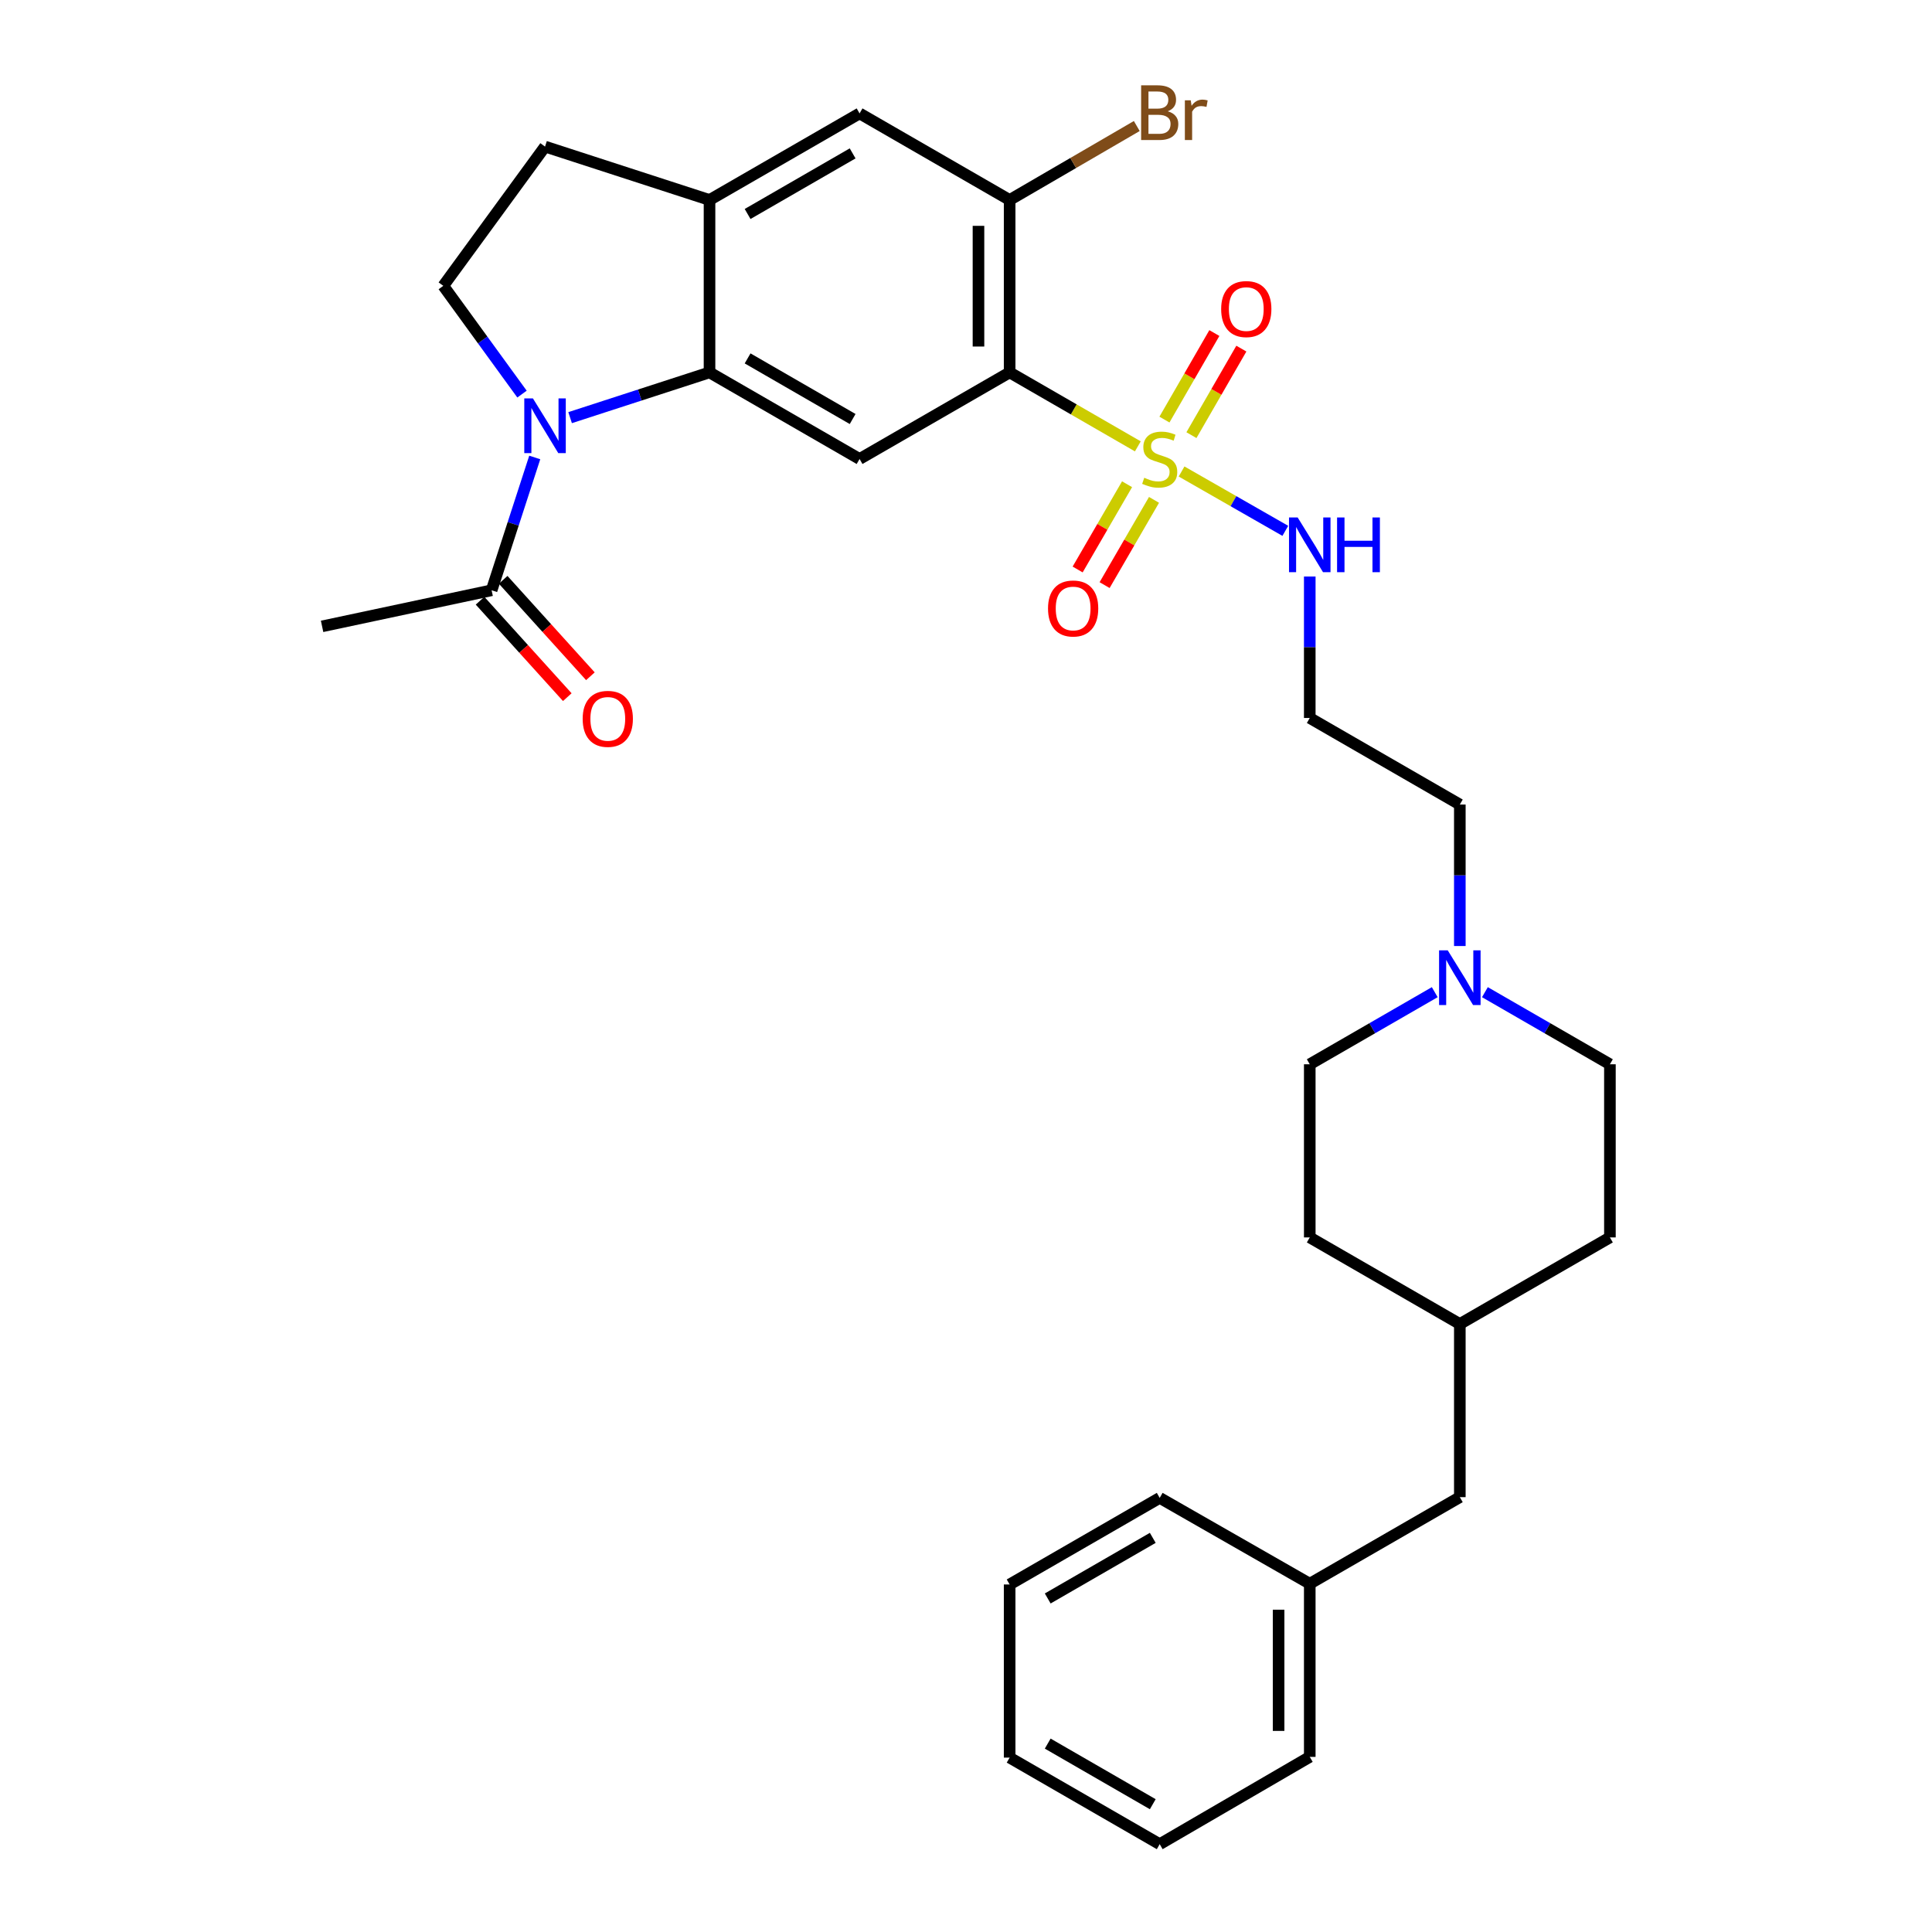 <?xml version='1.0' encoding='iso-8859-1'?>
<svg version='1.1' baseProfile='full'
              xmlns='http://www.w3.org/2000/svg'
                      xmlns:rdkit='http://www.rdkit.org/xml'
                      xmlns:xlink='http://www.w3.org/1999/xlink'
                  xml:space='preserve'
width='1000px' height='1000px' viewBox='0 0 1000 1000'>
<!-- END OF HEADER -->
<rect style='opacity:1.0;fill:#FFFFFF;stroke:none' width='1000' height='1000' x='0' y='0'> </rect>
<path class='bond-0' d='M 588.941,231.038 L 555.765,211.895' style='fill:none;fill-rule:evenodd;stroke:#CCCC00;stroke-width:6px;stroke-linecap:butt;stroke-linejoin:miter;stroke-opacity:1' />
<path class='bond-0' d='M 555.765,211.895 L 522.588,192.752' style='fill:none;fill-rule:evenodd;stroke:#000000;stroke-width:6px;stroke-linecap:butt;stroke-linejoin:miter;stroke-opacity:1' />
<path class='bond-10' d='M 616.686,225.238 L 629.605,202.842' style='fill:none;fill-rule:evenodd;stroke:#CCCC00;stroke-width:6px;stroke-linecap:butt;stroke-linejoin:miter;stroke-opacity:1' />
<path class='bond-10' d='M 629.605,202.842 L 642.523,180.446' style='fill:none;fill-rule:evenodd;stroke:#FF0000;stroke-width:6px;stroke-linecap:butt;stroke-linejoin:miter;stroke-opacity:1' />
<path class='bond-10' d='M 602.716,217.179 L 615.634,194.783' style='fill:none;fill-rule:evenodd;stroke:#CCCC00;stroke-width:6px;stroke-linecap:butt;stroke-linejoin:miter;stroke-opacity:1' />
<path class='bond-10' d='M 615.634,194.783 L 628.552,172.388' style='fill:none;fill-rule:evenodd;stroke:#FF0000;stroke-width:6px;stroke-linecap:butt;stroke-linejoin:miter;stroke-opacity:1' />
<path class='bond-11' d='M 583.366,250.64 L 570.576,272.703' style='fill:none;fill-rule:evenodd;stroke:#CCCC00;stroke-width:6px;stroke-linecap:butt;stroke-linejoin:miter;stroke-opacity:1' />
<path class='bond-11' d='M 570.576,272.703 L 557.787,294.766' style='fill:none;fill-rule:evenodd;stroke:#FF0000;stroke-width:6px;stroke-linecap:butt;stroke-linejoin:miter;stroke-opacity:1' />
<path class='bond-11' d='M 597.319,258.729 L 584.529,280.791' style='fill:none;fill-rule:evenodd;stroke:#CCCC00;stroke-width:6px;stroke-linecap:butt;stroke-linejoin:miter;stroke-opacity:1' />
<path class='bond-11' d='M 584.529,280.791 L 571.74,302.854' style='fill:none;fill-rule:evenodd;stroke:#FF0000;stroke-width:6px;stroke-linecap:butt;stroke-linejoin:miter;stroke-opacity:1' />
<path class='bond-12' d='M 611.58,244.045 L 638.429,259.406' style='fill:none;fill-rule:evenodd;stroke:#CCCC00;stroke-width:6px;stroke-linecap:butt;stroke-linejoin:miter;stroke-opacity:1' />
<path class='bond-12' d='M 638.429,259.406 L 665.278,274.766' style='fill:none;fill-rule:evenodd;stroke:#0000FF;stroke-width:6px;stroke-linecap:butt;stroke-linejoin:miter;stroke-opacity:1' />
<path class='bond-3' d='M 522.588,192.752 L 444.914,237.571' style='fill:none;fill-rule:evenodd;stroke:#000000;stroke-width:6px;stroke-linecap:butt;stroke-linejoin:miter;stroke-opacity:1' />
<path class='bond-4' d='M 522.588,192.752 L 522.588,103.51' style='fill:none;fill-rule:evenodd;stroke:#000000;stroke-width:6px;stroke-linecap:butt;stroke-linejoin:miter;stroke-opacity:1' />
<path class='bond-4' d='M 506.46,179.366 L 506.46,116.897' style='fill:none;fill-rule:evenodd;stroke:#000000;stroke-width:6px;stroke-linecap:butt;stroke-linejoin:miter;stroke-opacity:1' />
<path class='bond-1' d='M 295.087,216.173 L 331.167,204.463' style='fill:none;fill-rule:evenodd;stroke:#0000FF;stroke-width:6px;stroke-linecap:butt;stroke-linejoin:miter;stroke-opacity:1' />
<path class='bond-1' d='M 331.167,204.463 L 367.248,192.752' style='fill:none;fill-rule:evenodd;stroke:#000000;stroke-width:6px;stroke-linecap:butt;stroke-linejoin:miter;stroke-opacity:1' />
<path class='bond-6' d='M 276.784,236.783 L 265.621,271.153' style='fill:none;fill-rule:evenodd;stroke:#0000FF;stroke-width:6px;stroke-linecap:butt;stroke-linejoin:miter;stroke-opacity:1' />
<path class='bond-6' d='M 265.621,271.153 L 254.459,305.524' style='fill:none;fill-rule:evenodd;stroke:#000000;stroke-width:6px;stroke-linecap:butt;stroke-linejoin:miter;stroke-opacity:1' />
<path class='bond-7' d='M 270.189,203.986 L 249.82,175.965' style='fill:none;fill-rule:evenodd;stroke:#0000FF;stroke-width:6px;stroke-linecap:butt;stroke-linejoin:miter;stroke-opacity:1' />
<path class='bond-7' d='M 249.82,175.965 L 229.451,147.943' style='fill:none;fill-rule:evenodd;stroke:#000000;stroke-width:6px;stroke-linecap:butt;stroke-linejoin:miter;stroke-opacity:1' />
<path class='bond-2' d='M 367.248,192.752 L 444.914,237.571' style='fill:none;fill-rule:evenodd;stroke:#000000;stroke-width:6px;stroke-linecap:butt;stroke-linejoin:miter;stroke-opacity:1' />
<path class='bond-2' d='M 386.959,185.506 L 441.325,216.879' style='fill:none;fill-rule:evenodd;stroke:#000000;stroke-width:6px;stroke-linecap:butt;stroke-linejoin:miter;stroke-opacity:1' />
<path class='bond-31' d='M 367.248,192.752 L 367.248,103.51' style='fill:none;fill-rule:evenodd;stroke:#000000;stroke-width:6px;stroke-linecap:butt;stroke-linejoin:miter;stroke-opacity:1' />
<path class='bond-8' d='M 522.588,103.51 L 444.914,58.701' style='fill:none;fill-rule:evenodd;stroke:#000000;stroke-width:6px;stroke-linecap:butt;stroke-linejoin:miter;stroke-opacity:1' />
<path class='bond-16' d='M 522.588,103.51 L 555.492,84.369' style='fill:none;fill-rule:evenodd;stroke:#000000;stroke-width:6px;stroke-linecap:butt;stroke-linejoin:miter;stroke-opacity:1' />
<path class='bond-16' d='M 555.492,84.369 L 588.396,65.228' style='fill:none;fill-rule:evenodd;stroke:#7F4C19;stroke-width:6px;stroke-linecap:butt;stroke-linejoin:miter;stroke-opacity:1' />
<path class='bond-5' d='M 367.248,103.51 L 444.914,58.701' style='fill:none;fill-rule:evenodd;stroke:#000000;stroke-width:6px;stroke-linecap:butt;stroke-linejoin:miter;stroke-opacity:1' />
<path class='bond-5' d='M 386.958,110.759 L 441.324,79.392' style='fill:none;fill-rule:evenodd;stroke:#000000;stroke-width:6px;stroke-linecap:butt;stroke-linejoin:miter;stroke-opacity:1' />
<path class='bond-13' d='M 367.248,103.51 L 282.109,75.868' style='fill:none;fill-rule:evenodd;stroke:#000000;stroke-width:6px;stroke-linecap:butt;stroke-linejoin:miter;stroke-opacity:1' />
<path class='bond-14' d='M 248.478,310.933 L 271.053,335.89' style='fill:none;fill-rule:evenodd;stroke:#000000;stroke-width:6px;stroke-linecap:butt;stroke-linejoin:miter;stroke-opacity:1' />
<path class='bond-14' d='M 271.053,335.89 L 293.629,360.847' style='fill:none;fill-rule:evenodd;stroke:#FF0000;stroke-width:6px;stroke-linecap:butt;stroke-linejoin:miter;stroke-opacity:1' />
<path class='bond-14' d='M 260.439,300.114 L 283.014,325.071' style='fill:none;fill-rule:evenodd;stroke:#000000;stroke-width:6px;stroke-linecap:butt;stroke-linejoin:miter;stroke-opacity:1' />
<path class='bond-14' d='M 283.014,325.071 L 305.589,350.028' style='fill:none;fill-rule:evenodd;stroke:#FF0000;stroke-width:6px;stroke-linecap:butt;stroke-linejoin:miter;stroke-opacity:1' />
<path class='bond-25' d='M 254.459,305.524 L 166.713,324.205' style='fill:none;fill-rule:evenodd;stroke:#000000;stroke-width:6px;stroke-linecap:butt;stroke-linejoin:miter;stroke-opacity:1' />
<path class='bond-32' d='M 229.451,147.943 L 282.109,75.868' style='fill:none;fill-rule:evenodd;stroke:#000000;stroke-width:6px;stroke-linecap:butt;stroke-linejoin:miter;stroke-opacity:1' />
<path class='bond-9' d='M 755.604,489.658 L 755.604,453.045' style='fill:none;fill-rule:evenodd;stroke:#0000FF;stroke-width:6px;stroke-linecap:butt;stroke-linejoin:miter;stroke-opacity:1' />
<path class='bond-9' d='M 755.604,453.045 L 755.604,416.431' style='fill:none;fill-rule:evenodd;stroke:#000000;stroke-width:6px;stroke-linecap:butt;stroke-linejoin:miter;stroke-opacity:1' />
<path class='bond-17' d='M 742.622,513.548 L 710.275,532.208' style='fill:none;fill-rule:evenodd;stroke:#0000FF;stroke-width:6px;stroke-linecap:butt;stroke-linejoin:miter;stroke-opacity:1' />
<path class='bond-17' d='M 710.275,532.208 L 677.929,550.868' style='fill:none;fill-rule:evenodd;stroke:#000000;stroke-width:6px;stroke-linecap:butt;stroke-linejoin:miter;stroke-opacity:1' />
<path class='bond-18' d='M 768.586,513.547 L 800.936,532.208' style='fill:none;fill-rule:evenodd;stroke:#0000FF;stroke-width:6px;stroke-linecap:butt;stroke-linejoin:miter;stroke-opacity:1' />
<path class='bond-18' d='M 800.936,532.208 L 833.287,550.868' style='fill:none;fill-rule:evenodd;stroke:#000000;stroke-width:6px;stroke-linecap:butt;stroke-linejoin:miter;stroke-opacity:1' />
<path class='bond-15' d='M 677.929,298.404 L 677.929,335.013' style='fill:none;fill-rule:evenodd;stroke:#0000FF;stroke-width:6px;stroke-linecap:butt;stroke-linejoin:miter;stroke-opacity:1' />
<path class='bond-15' d='M 677.929,335.013 L 677.929,371.622' style='fill:none;fill-rule:evenodd;stroke:#000000;stroke-width:6px;stroke-linecap:butt;stroke-linejoin:miter;stroke-opacity:1' />
<path class='bond-20' d='M 677.929,371.622 L 755.604,416.431' style='fill:none;fill-rule:evenodd;stroke:#000000;stroke-width:6px;stroke-linecap:butt;stroke-linejoin:miter;stroke-opacity:1' />
<path class='bond-23' d='M 677.929,550.868 L 677.929,640.487' style='fill:none;fill-rule:evenodd;stroke:#000000;stroke-width:6px;stroke-linecap:butt;stroke-linejoin:miter;stroke-opacity:1' />
<path class='bond-24' d='M 833.287,550.868 L 833.287,640.487' style='fill:none;fill-rule:evenodd;stroke:#000000;stroke-width:6px;stroke-linecap:butt;stroke-linejoin:miter;stroke-opacity:1' />
<path class='bond-19' d='M 755.604,774.923 L 755.604,685.305' style='fill:none;fill-rule:evenodd;stroke:#000000;stroke-width:6px;stroke-linecap:butt;stroke-linejoin:miter;stroke-opacity:1' />
<path class='bond-22' d='M 755.604,774.923 L 677.929,819.732' style='fill:none;fill-rule:evenodd;stroke:#000000;stroke-width:6px;stroke-linecap:butt;stroke-linejoin:miter;stroke-opacity:1' />
<path class='bond-21' d='M 755.604,685.305 L 677.929,640.487' style='fill:none;fill-rule:evenodd;stroke:#000000;stroke-width:6px;stroke-linecap:butt;stroke-linejoin:miter;stroke-opacity:1' />
<path class='bond-33' d='M 755.604,685.305 L 833.287,640.487' style='fill:none;fill-rule:evenodd;stroke:#000000;stroke-width:6px;stroke-linecap:butt;stroke-linejoin:miter;stroke-opacity:1' />
<path class='bond-26' d='M 677.929,819.732 L 677.929,909.36' style='fill:none;fill-rule:evenodd;stroke:#000000;stroke-width:6px;stroke-linecap:butt;stroke-linejoin:miter;stroke-opacity:1' />
<path class='bond-26' d='M 661.801,833.177 L 661.801,895.916' style='fill:none;fill-rule:evenodd;stroke:#000000;stroke-width:6px;stroke-linecap:butt;stroke-linejoin:miter;stroke-opacity:1' />
<path class='bond-27' d='M 677.929,819.732 L 600.263,775.3' style='fill:none;fill-rule:evenodd;stroke:#000000;stroke-width:6px;stroke-linecap:butt;stroke-linejoin:miter;stroke-opacity:1' />
<path class='bond-29' d='M 677.929,909.36 L 600.263,954.545' style='fill:none;fill-rule:evenodd;stroke:#000000;stroke-width:6px;stroke-linecap:butt;stroke-linejoin:miter;stroke-opacity:1' />
<path class='bond-28' d='M 600.263,775.3 L 522.588,820.118' style='fill:none;fill-rule:evenodd;stroke:#000000;stroke-width:6px;stroke-linecap:butt;stroke-linejoin:miter;stroke-opacity:1' />
<path class='bond-28' d='M 596.672,795.992 L 542.3,827.364' style='fill:none;fill-rule:evenodd;stroke:#000000;stroke-width:6px;stroke-linecap:butt;stroke-linejoin:miter;stroke-opacity:1' />
<path class='bond-30' d='M 522.588,820.118 L 522.588,909.736' style='fill:none;fill-rule:evenodd;stroke:#000000;stroke-width:6px;stroke-linecap:butt;stroke-linejoin:miter;stroke-opacity:1' />
<path class='bond-34' d='M 600.263,954.545 L 522.588,909.736' style='fill:none;fill-rule:evenodd;stroke:#000000;stroke-width:6px;stroke-linecap:butt;stroke-linejoin:miter;stroke-opacity:1' />
<path class='bond-34' d='M 596.671,933.854 L 542.299,902.487' style='fill:none;fill-rule:evenodd;stroke:#000000;stroke-width:6px;stroke-linecap:butt;stroke-linejoin:miter;stroke-opacity:1' />
<path  class='atom-0' d='M 592.263 247.291
Q 592.583 247.411, 593.903 247.971
Q 595.223 248.531, 596.663 248.891
Q 598.143 249.211, 599.583 249.211
Q 602.263 249.211, 603.823 247.931
Q 605.383 246.611, 605.383 244.331
Q 605.383 242.771, 604.583 241.811
Q 603.823 240.851, 602.623 240.331
Q 601.423 239.811, 599.423 239.211
Q 596.903 238.451, 595.383 237.731
Q 593.903 237.011, 592.823 235.491
Q 591.783 233.971, 591.783 231.411
Q 591.783 227.851, 594.183 225.651
Q 596.623 223.451, 601.423 223.451
Q 604.703 223.451, 608.423 225.011
L 607.503 228.091
Q 604.103 226.691, 601.543 226.691
Q 598.783 226.691, 597.263 227.851
Q 595.743 228.971, 595.783 230.931
Q 595.783 232.451, 596.543 233.371
Q 597.343 234.291, 598.463 234.811
Q 599.623 235.331, 601.543 235.931
Q 604.103 236.731, 605.623 237.531
Q 607.143 238.331, 608.223 239.971
Q 609.343 241.571, 609.343 244.331
Q 609.343 248.251, 606.703 250.371
Q 604.103 252.451, 599.743 252.451
Q 597.223 252.451, 595.303 251.891
Q 593.423 251.371, 591.183 250.451
L 592.263 247.291
' fill='#CCCC00'/>
<path  class='atom-2' d='M 275.849 206.225
L 285.129 221.225
Q 286.049 222.705, 287.529 225.385
Q 289.009 228.065, 289.089 228.225
L 289.089 206.225
L 292.849 206.225
L 292.849 234.545
L 288.969 234.545
L 279.009 218.145
Q 277.849 216.225, 276.609 214.025
Q 275.409 211.825, 275.049 211.145
L 275.049 234.545
L 271.369 234.545
L 271.369 206.225
L 275.849 206.225
' fill='#0000FF'/>
<path  class='atom-10' d='M 749.344 491.899
L 758.624 506.899
Q 759.544 508.379, 761.024 511.059
Q 762.504 513.739, 762.584 513.899
L 762.584 491.899
L 766.344 491.899
L 766.344 520.219
L 762.464 520.219
L 752.504 503.819
Q 751.344 501.899, 750.104 499.699
Q 748.904 497.499, 748.544 496.819
L 748.544 520.219
L 744.864 520.219
L 744.864 491.899
L 749.344 491.899
' fill='#0000FF'/>
<path  class='atom-11' d='M 632.072 159.967
Q 632.072 153.167, 635.432 149.367
Q 638.792 145.567, 645.072 145.567
Q 651.352 145.567, 654.712 149.367
Q 658.072 153.167, 658.072 159.967
Q 658.072 166.847, 654.672 170.767
Q 651.272 174.647, 645.072 174.647
Q 638.832 174.647, 635.432 170.767
Q 632.072 166.887, 632.072 159.967
M 645.072 171.447
Q 649.392 171.447, 651.712 168.567
Q 654.072 165.647, 654.072 159.967
Q 654.072 154.407, 651.712 151.607
Q 649.392 148.767, 645.072 148.767
Q 640.752 148.767, 638.392 151.567
Q 636.072 154.367, 636.072 159.967
Q 636.072 165.687, 638.392 168.567
Q 640.752 171.447, 645.072 171.447
' fill='#FF0000'/>
<path  class='atom-12' d='M 542.454 314.949
Q 542.454 308.149, 545.814 304.349
Q 549.174 300.549, 555.454 300.549
Q 561.734 300.549, 565.094 304.349
Q 568.454 308.149, 568.454 314.949
Q 568.454 321.829, 565.054 325.749
Q 561.654 329.629, 555.454 329.629
Q 549.214 329.629, 545.814 325.749
Q 542.454 321.869, 542.454 314.949
M 555.454 326.429
Q 559.774 326.429, 562.094 323.549
Q 564.454 320.629, 564.454 314.949
Q 564.454 309.389, 562.094 306.589
Q 559.774 303.749, 555.454 303.749
Q 551.134 303.749, 548.774 306.549
Q 546.454 309.349, 546.454 314.949
Q 546.454 320.669, 548.774 323.549
Q 551.134 326.429, 555.454 326.429
' fill='#FF0000'/>
<path  class='atom-13' d='M 671.669 267.844
L 680.949 282.844
Q 681.869 284.324, 683.349 287.004
Q 684.829 289.684, 684.909 289.844
L 684.909 267.844
L 688.669 267.844
L 688.669 296.164
L 684.789 296.164
L 674.829 279.764
Q 673.669 277.844, 672.429 275.644
Q 671.229 273.444, 670.869 272.764
L 670.869 296.164
L 667.189 296.164
L 667.189 267.844
L 671.669 267.844
' fill='#0000FF'/>
<path  class='atom-13' d='M 692.069 267.844
L 695.909 267.844
L 695.909 279.884
L 710.389 279.884
L 710.389 267.844
L 714.229 267.844
L 714.229 296.164
L 710.389 296.164
L 710.389 283.084
L 695.909 283.084
L 695.909 296.164
L 692.069 296.164
L 692.069 267.844
' fill='#0000FF'/>
<path  class='atom-15' d='M 301.59 372.078
Q 301.59 365.278, 304.95 361.478
Q 308.31 357.678, 314.59 357.678
Q 320.87 357.678, 324.23 361.478
Q 327.59 365.278, 327.59 372.078
Q 327.59 378.958, 324.19 382.878
Q 320.79 386.758, 314.59 386.758
Q 308.35 386.758, 304.95 382.878
Q 301.59 378.998, 301.59 372.078
M 314.59 383.558
Q 318.91 383.558, 321.23 380.678
Q 323.59 377.758, 323.59 372.078
Q 323.59 366.518, 321.23 363.718
Q 318.91 360.878, 314.59 360.878
Q 310.27 360.878, 307.91 363.678
Q 305.59 366.478, 305.59 372.078
Q 305.59 377.798, 307.91 380.678
Q 310.27 383.558, 314.59 383.558
' fill='#FF0000'/>
<path  class='atom-17' d='M 604.403 57.605
Q 607.123 58.365, 608.483 60.045
Q 609.883 61.685, 609.883 64.125
Q 609.883 68.045, 607.363 70.285
Q 604.883 72.485, 600.163 72.485
L 590.643 72.485
L 590.643 44.165
L 599.003 44.165
Q 603.843 44.165, 606.283 46.125
Q 608.723 48.085, 608.723 51.685
Q 608.723 55.965, 604.403 57.605
M 594.443 47.365
L 594.443 56.245
L 599.003 56.245
Q 601.803 56.245, 603.243 55.125
Q 604.723 53.965, 604.723 51.685
Q 604.723 47.365, 599.003 47.365
L 594.443 47.365
M 600.163 69.285
Q 602.923 69.285, 604.403 67.965
Q 605.883 66.645, 605.883 64.125
Q 605.883 61.805, 604.243 60.645
Q 602.643 59.445, 599.563 59.445
L 594.443 59.445
L 594.443 69.285
L 600.163 69.285
' fill='#7F4C19'/>
<path  class='atom-17' d='M 616.323 51.925
L 616.763 54.765
Q 618.923 51.565, 622.443 51.565
Q 623.563 51.565, 625.083 51.965
L 624.483 55.325
Q 622.763 54.925, 621.803 54.925
Q 620.123 54.925, 619.003 55.605
Q 617.923 56.245, 617.043 57.805
L 617.043 72.485
L 613.283 72.485
L 613.283 51.925
L 616.323 51.925
' fill='#7F4C19'/>
</svg>
